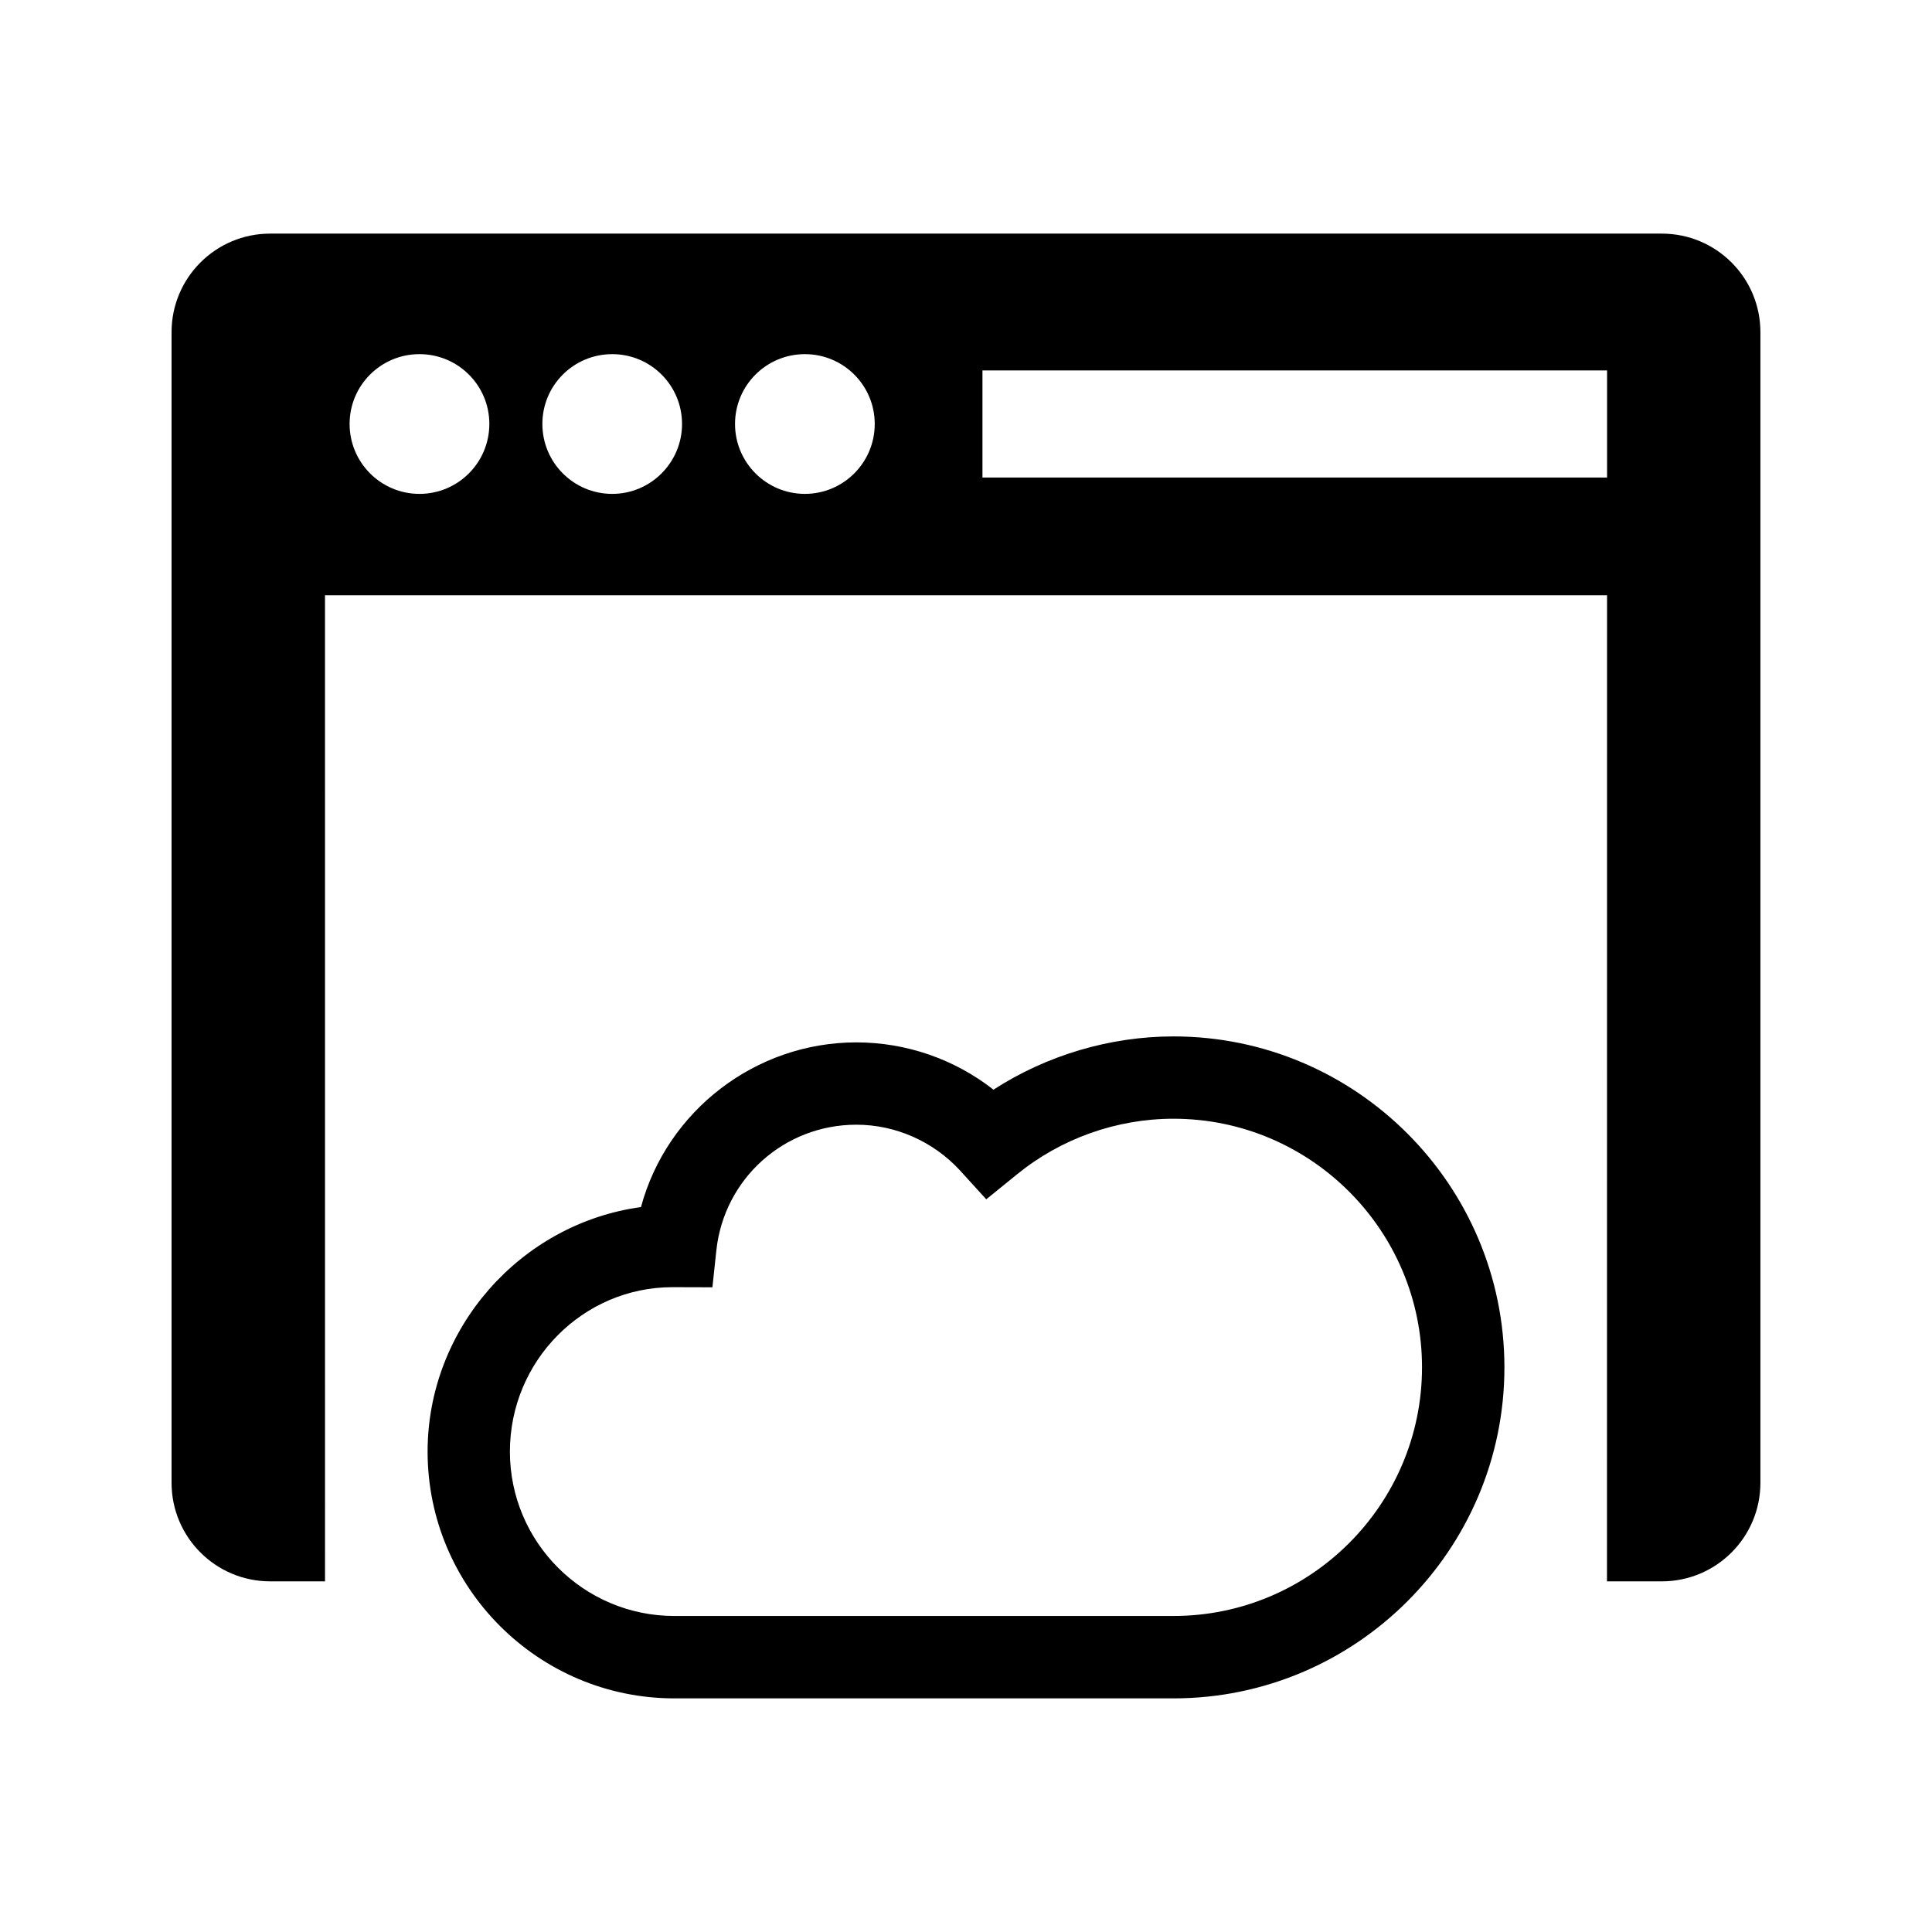 <?xml version="1.0" encoding="UTF-8"?>
<!-- Uploaded to: SVG Repo, www.svgrepo.com, Generator: SVG Repo Mixer Tools -->
<svg fill="#000000" width="800px" height="800px" version="1.1" viewBox="144 144 512 512" xmlns="http://www.w3.org/2000/svg">
 <g>
  <path d="m584.4 205.91h-368.8c-14.438 0-26.137 11.688-26.137 26.137v304.89c0 14.449 11.699 26.137 26.137 26.137h14.531l-0.004-261.32h339.76l-0.02 261.32h14.531c14.43 0 26.129-11.688 26.129-26.137v-304.89c0-14.449-11.688-26.137-26.129-26.137zm-329.24 68.973c-10.227 0-18.512-8.305-18.512-18.531 0-10.227 8.281-18.5 18.512-18.5 10.238 0 18.52 8.273 18.52 18.5 0 10.227-8.281 18.531-18.52 18.531zm51.086 0c-10.238 0-18.512-8.305-18.512-18.531 0-10.227 8.273-18.5 18.512-18.5 10.219 0 18.5 8.273 18.5 18.5 0 10.227-8.293 18.531-18.5 18.531zm51.055 0c-10.219 0-18.512-8.305-18.512-18.531 0-10.227 8.293-18.5 18.512-18.5 10.227 0 18.512 8.273 18.512 18.5 0 10.227-8.285 18.531-18.512 18.531zm212.59-4.332h-165.53v-28.387h165.53z"/>
  <path d="m454.98 418.66c-16.797 0-33.594 4.988-47.699 14.117-10.367-8.121-23.164-12.535-36.344-12.535-26.73 0-50.191 18.156-57.07 43.641-31.992 4.394-56.547 32.195-56.547 64.809 0 36.051 29.344 65.395 65.395 65.395h132.28c48.355 0 87.691-39.348 87.691-87.723-0.016-48.367-39.363-87.703-87.707-87.703zm0 153.59h-132.28c-24.012 0-43.57-19.527-43.57-43.559 0-24.023 19.336-43.57 43.098-43.578l10.57 0.031 1.039-9.754c2.035-19.004 17.965-33.332 37.102-33.332 10.379 0 20.402 4.422 27.496 12.152l6.934 7.617 8.02-6.508c11.699-9.574 26.48-14.844 41.594-14.844 36.316 0 65.867 29.555 65.867 65.879 0 36.344-29.551 65.895-65.867 65.895z"/>
 </g>
</svg>